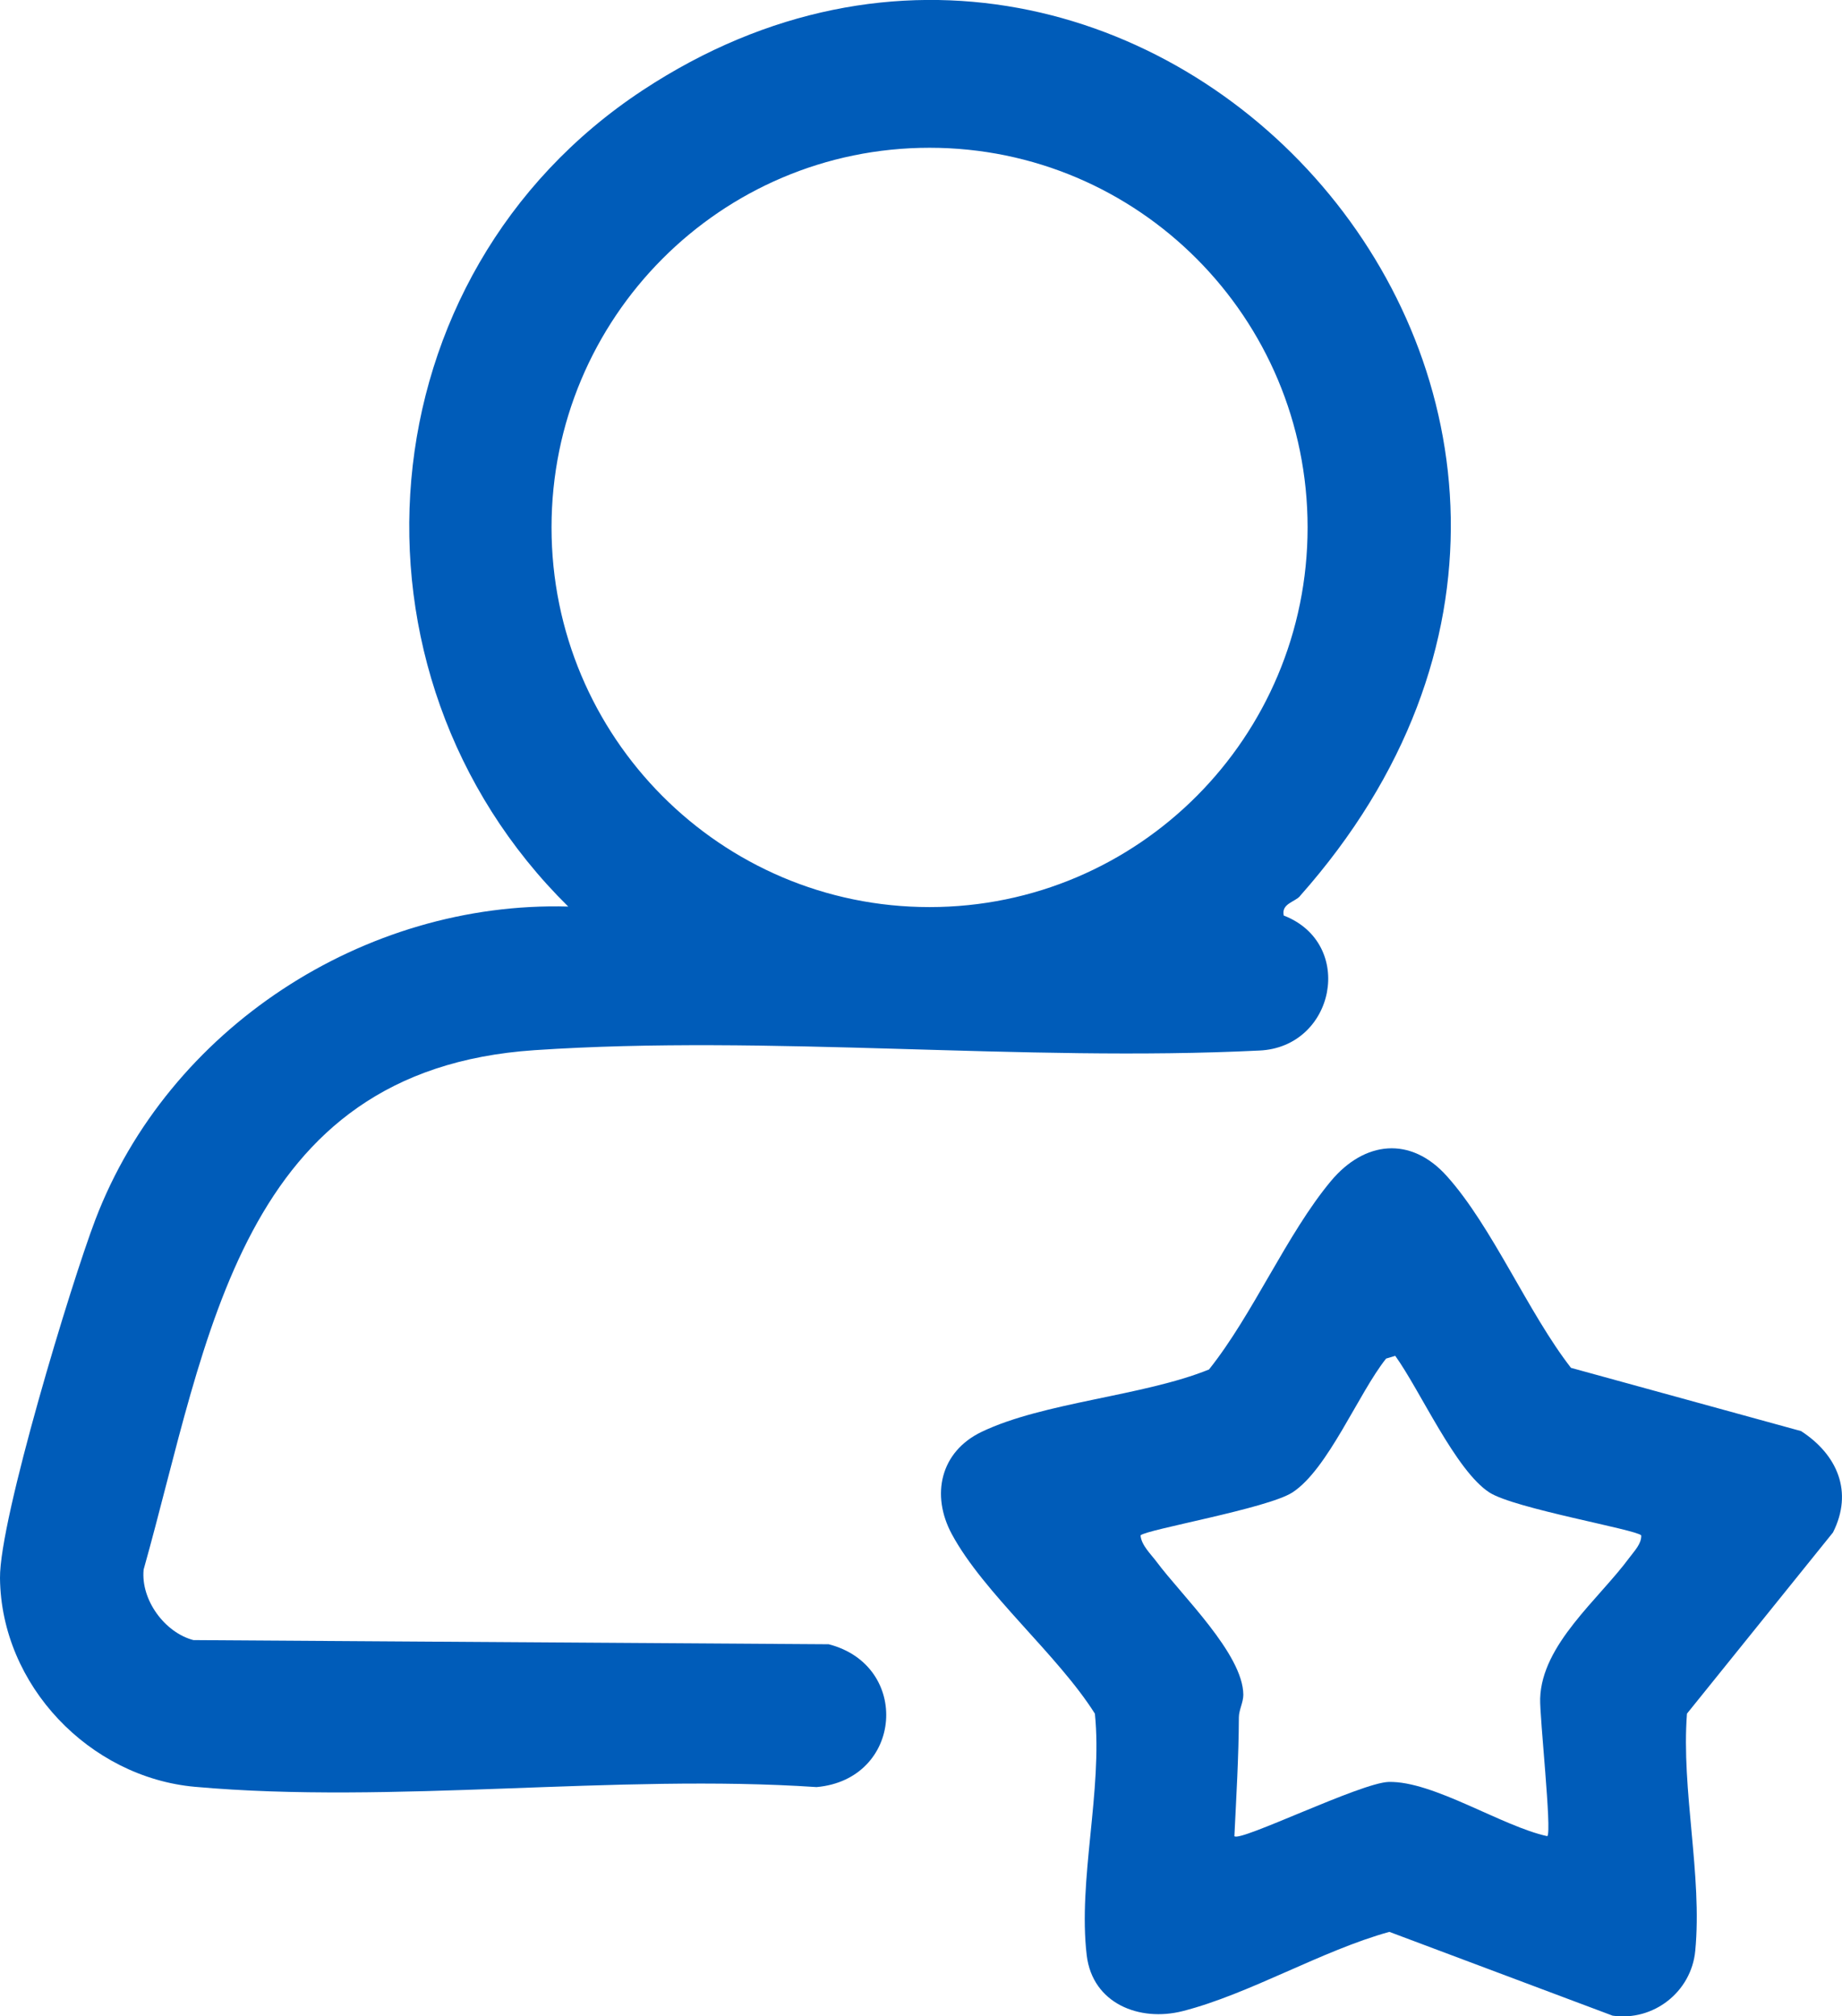 <svg width="74" height="81" viewBox="0 0 74 81" fill="none" xmlns="http://www.w3.org/2000/svg">
<g clip-path="url(#clip0_2576_14493)">
<path d="M52.227 35.997C52.012 36.24 51.47 36.301 51.572 36.778C54.469 37.902 53.632 42.07 50.59 42.202C41.071 42.67 30.92 41.553 21.474 42.187C9.607 42.984 8.371 53.819 5.77 63.052C5.651 64.273 6.622 65.585 7.771 65.885L33.292 66.052C36.61 66.906 36.275 71.482 32.804 71.79C24.742 71.247 15.785 72.491 7.831 71.779C3.598 71.398 0.044 67.704 0 63.394C-0.025 61.045 2.858 51.548 3.829 49.001C6.758 41.318 14.628 36.188 22.828 36.418C13.282 27 14.562 11.037 25.826 3.621C45.984 -9.648 69.642 16.356 52.224 35.995L52.227 35.997ZM52.531 21.188C52.531 12.764 45.732 5.936 37.344 5.936C28.956 5.936 22.157 12.764 22.157 21.188C22.157 29.611 28.956 36.439 37.344 36.439C45.732 36.439 52.531 29.611 52.531 21.188Z" fill="#005CB9"/>
<path d="M63.118 54.95L72.356 57.489C73.811 58.434 74.461 59.926 73.638 61.561L67.772 68.839C67.537 71.908 68.396 75.347 68.104 78.374C67.945 80.015 66.43 81.208 64.784 80.972L55.816 77.606C53.092 78.359 50.195 80.105 47.514 80.789C45.78 81.231 43.892 80.488 43.658 78.55C43.298 75.533 44.3 71.918 43.986 68.841C42.499 66.478 39.514 63.999 38.237 61.626C37.392 60.058 37.774 58.318 39.433 57.521C41.916 56.328 45.918 56.087 48.569 55.015C50.339 52.799 51.694 49.571 53.469 47.444C54.814 45.834 56.673 45.625 58.126 47.247C59.954 49.284 61.388 52.734 63.116 54.953L63.118 54.95ZM56.056 54.465L55.685 54.576C54.58 55.959 53.346 59.034 51.919 59.955C50.92 60.6 46.036 61.446 45.82 61.678C45.849 62.069 46.23 62.425 46.466 62.741C47.471 64.092 49.938 66.442 49.949 68.081C49.949 68.387 49.772 68.69 49.77 68.986C49.763 70.591 49.667 72.165 49.59 73.762C49.811 74.007 54.67 71.613 55.787 71.583C57.578 71.537 60.348 73.371 62.163 73.762C62.349 73.557 61.851 68.986 61.874 68.232C61.94 66.055 64.219 64.257 65.469 62.561C65.659 62.304 65.951 62.011 65.934 61.678C65.722 61.441 60.834 60.6 59.835 59.955C58.476 59.076 57.053 55.853 56.05 54.463L56.056 54.465Z" fill="#005CB9"/>
</g>
<defs>
<clipPath id="clip0_2576_14493">
<rect width="74" height="81" fill="white"/>
</clipPath>
</defs>
</svg>
